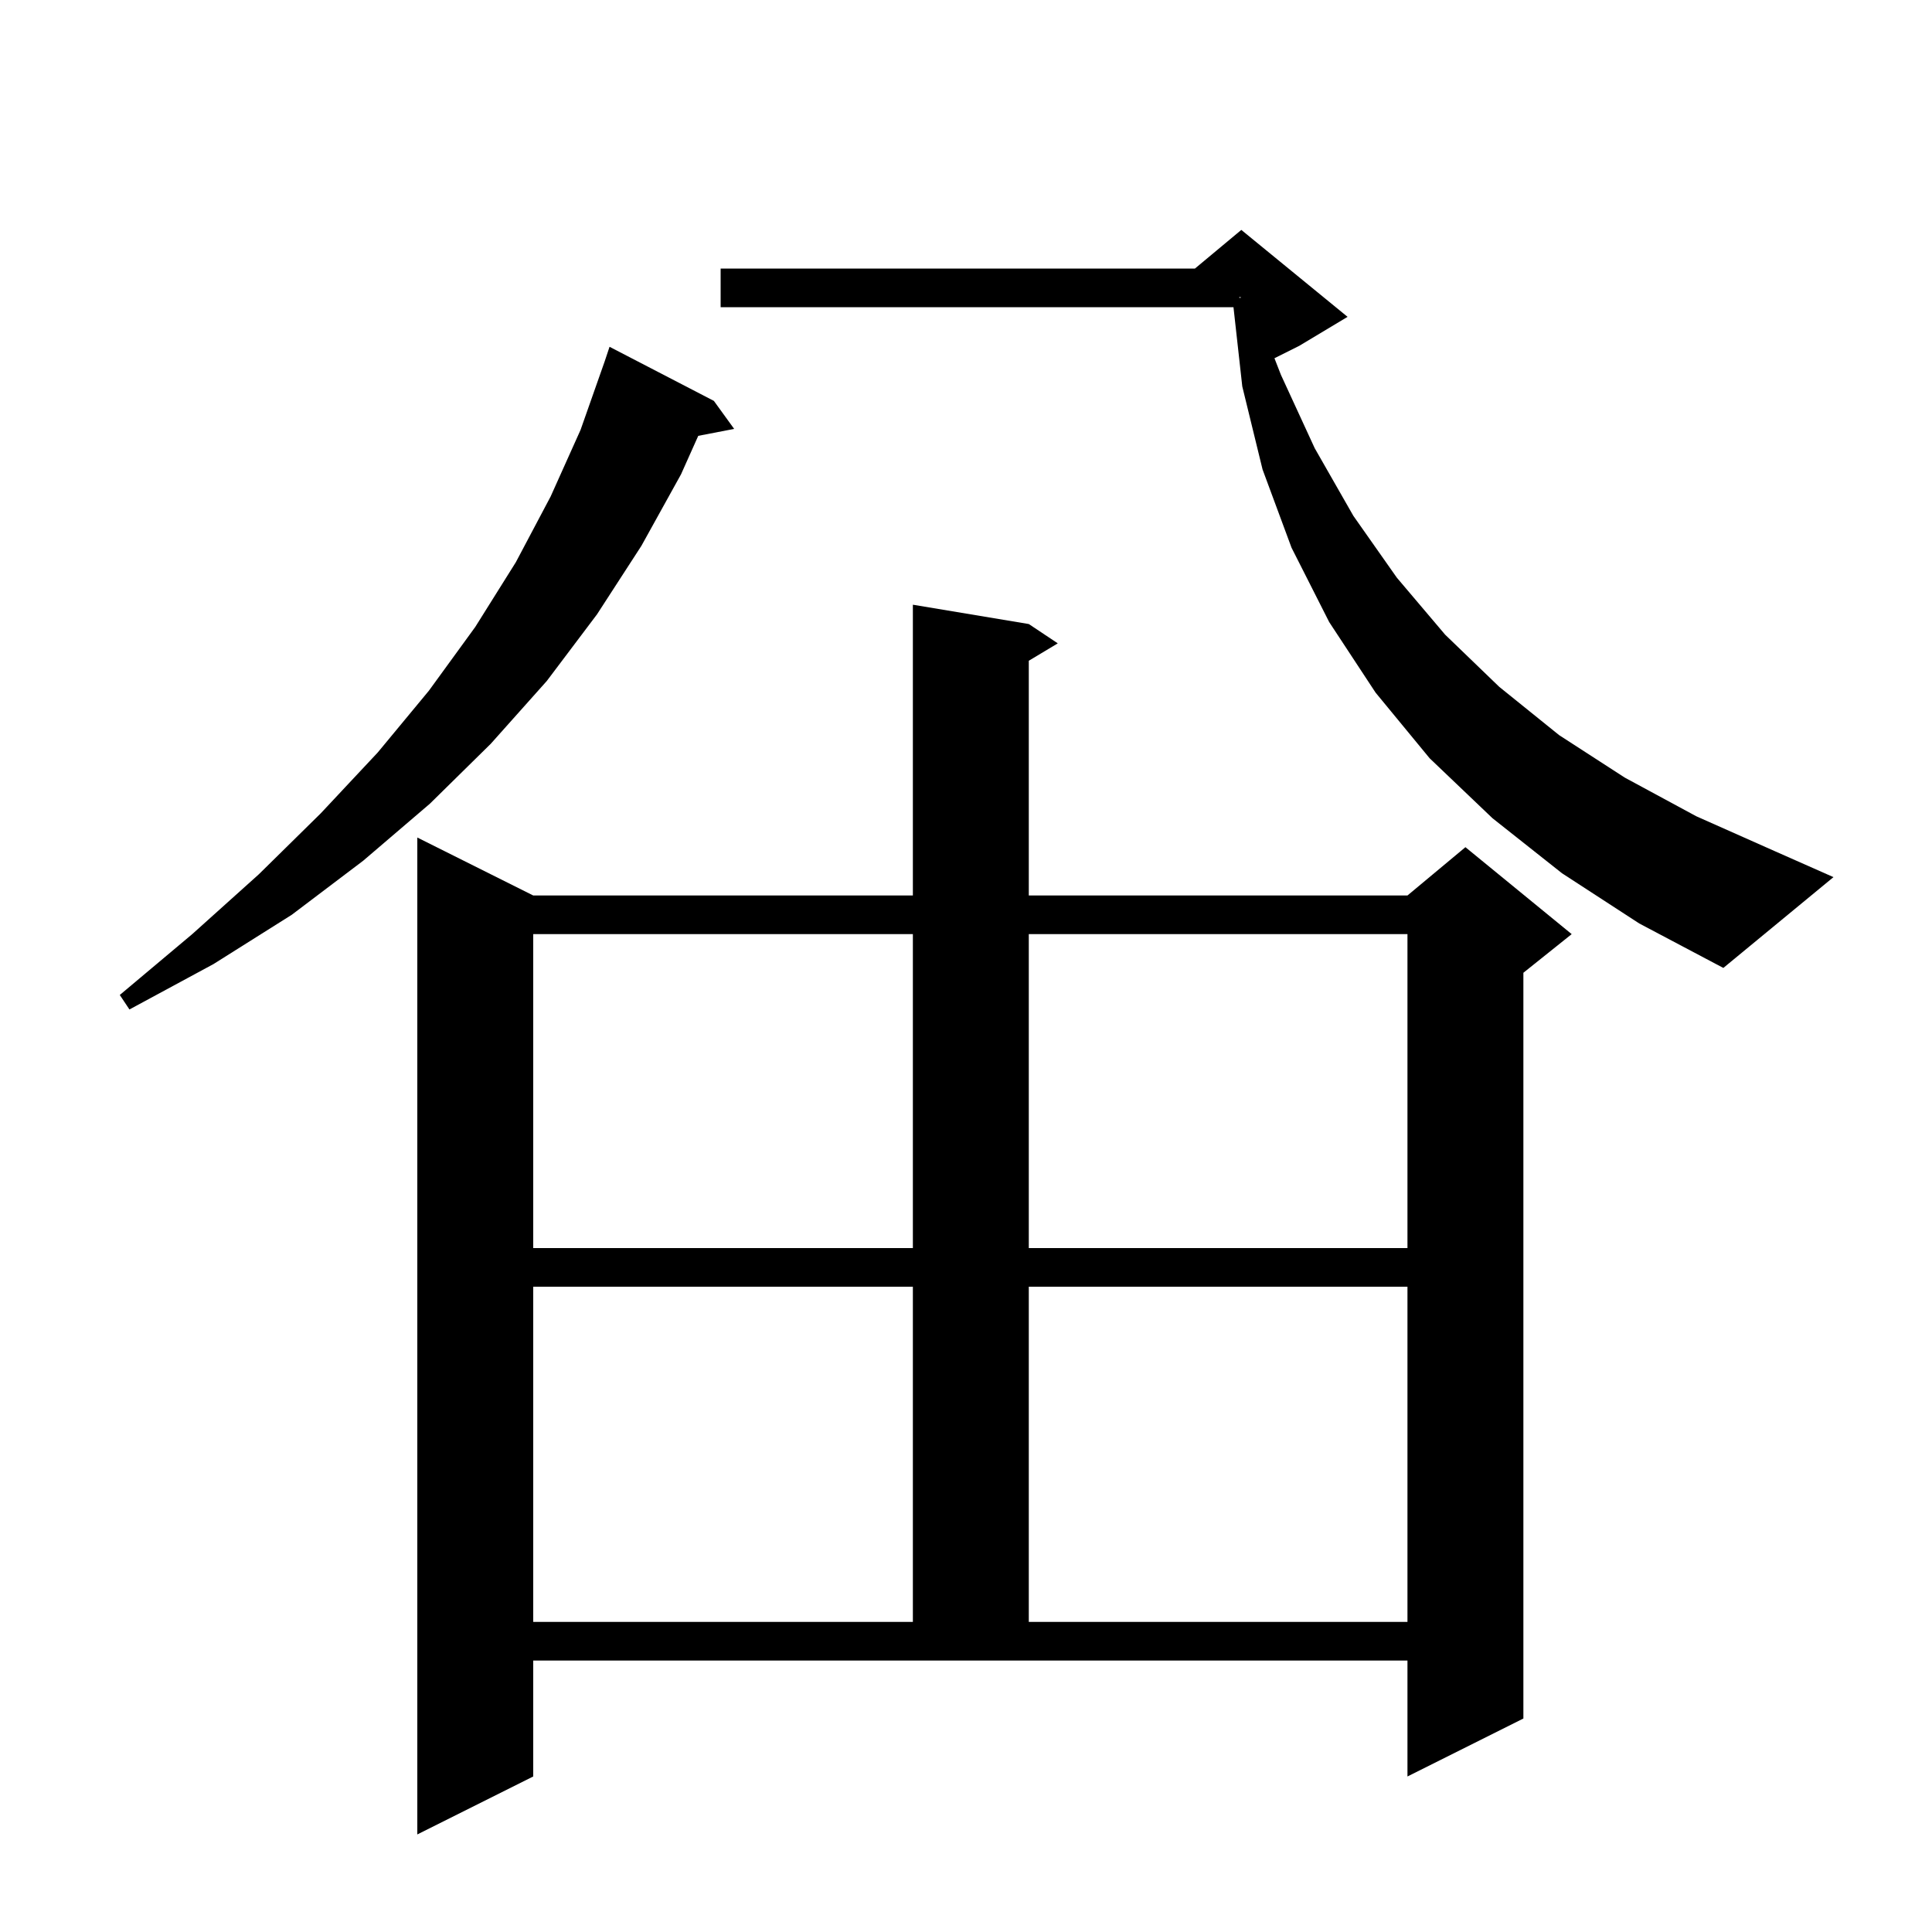 <svg xmlns="http://www.w3.org/2000/svg" xmlns:xlink="http://www.w3.org/1999/xlink" version="1.1" baseProfile="full" viewBox="0 0 200 200" width="200" height="200">
<g fill="black">
<path d="M 55.2 183.9 L 43.2 189.9 L 43.2 86.7 L 55.2 92.7 L 94.5 92.7 L 94.5 62.6 L 106.5 64.6 L 109.5 66.6 L 106.5 68.4 L 106.5 92.7 L 145.7 92.7 L 151.7 87.7 L 162.7 96.7 L 157.7 100.7 L 157.7 177.9 L 145.7 183.9 L 145.7 171.9 L 55.2 171.9 Z M 55.2 133.2 L 55.2 167.9 L 94.5 167.9 L 94.5 133.2 Z M 106.5 133.2 L 106.5 167.9 L 145.7 167.9 L 145.7 133.2 Z M 55.2 96.7 L 55.2 129.2 L 94.5 129.2 L 94.5 96.7 Z M 106.5 96.7 L 106.5 129.2 L 145.7 129.2 L 145.7 96.7 Z M 73.9 41.5 L 76.0 44.4 L 72.282 45.118 L 70.5 49.1 L 66.4 56.5 L 61.8 63.6 L 56.6 70.5 L 50.8 77.0 L 44.5 83.2 L 37.6 89.1 L 30.2 94.7 L 22.1 99.8 L 13.4 104.5 L 12.4 103.0 L 19.9 96.7 L 26.8 90.5 L 33.2 84.2 L 39.1 77.9 L 44.4 71.5 L 49.2 64.9 L 53.4 58.2 L 57.0 51.4 L 60.1 44.5 L 62.6 37.4 L 63.1 35.9 Z M 161.7 90.4 L 154.5 84.7 L 148.0 78.5 L 142.4 71.7 L 137.6 64.4 L 133.7 56.7 L 130.7 48.6 L 128.6 40.0 L 127.689 31.8 L 74.6 31.8 L 74.6 27.8 L 123.7 27.8 L 128.5 23.8 L 139.5 32.8 L 134.5 35.8 L 131.931 37.085 L 132.6 38.8 L 136.1 46.4 L 140.1 53.4 L 144.6 59.8 L 149.6 65.7 L 155.2 71.1 L 161.4 76.1 L 168.2 80.5 L 175.6 84.5 L 183.7 88.1 L 189.8 90.8 L 178.4 100.2 L 169.7 95.6 Z M 128.3 30.844 L 128.5 30.8 L 128.3 30.733 Z " />
</g>
</svg>
